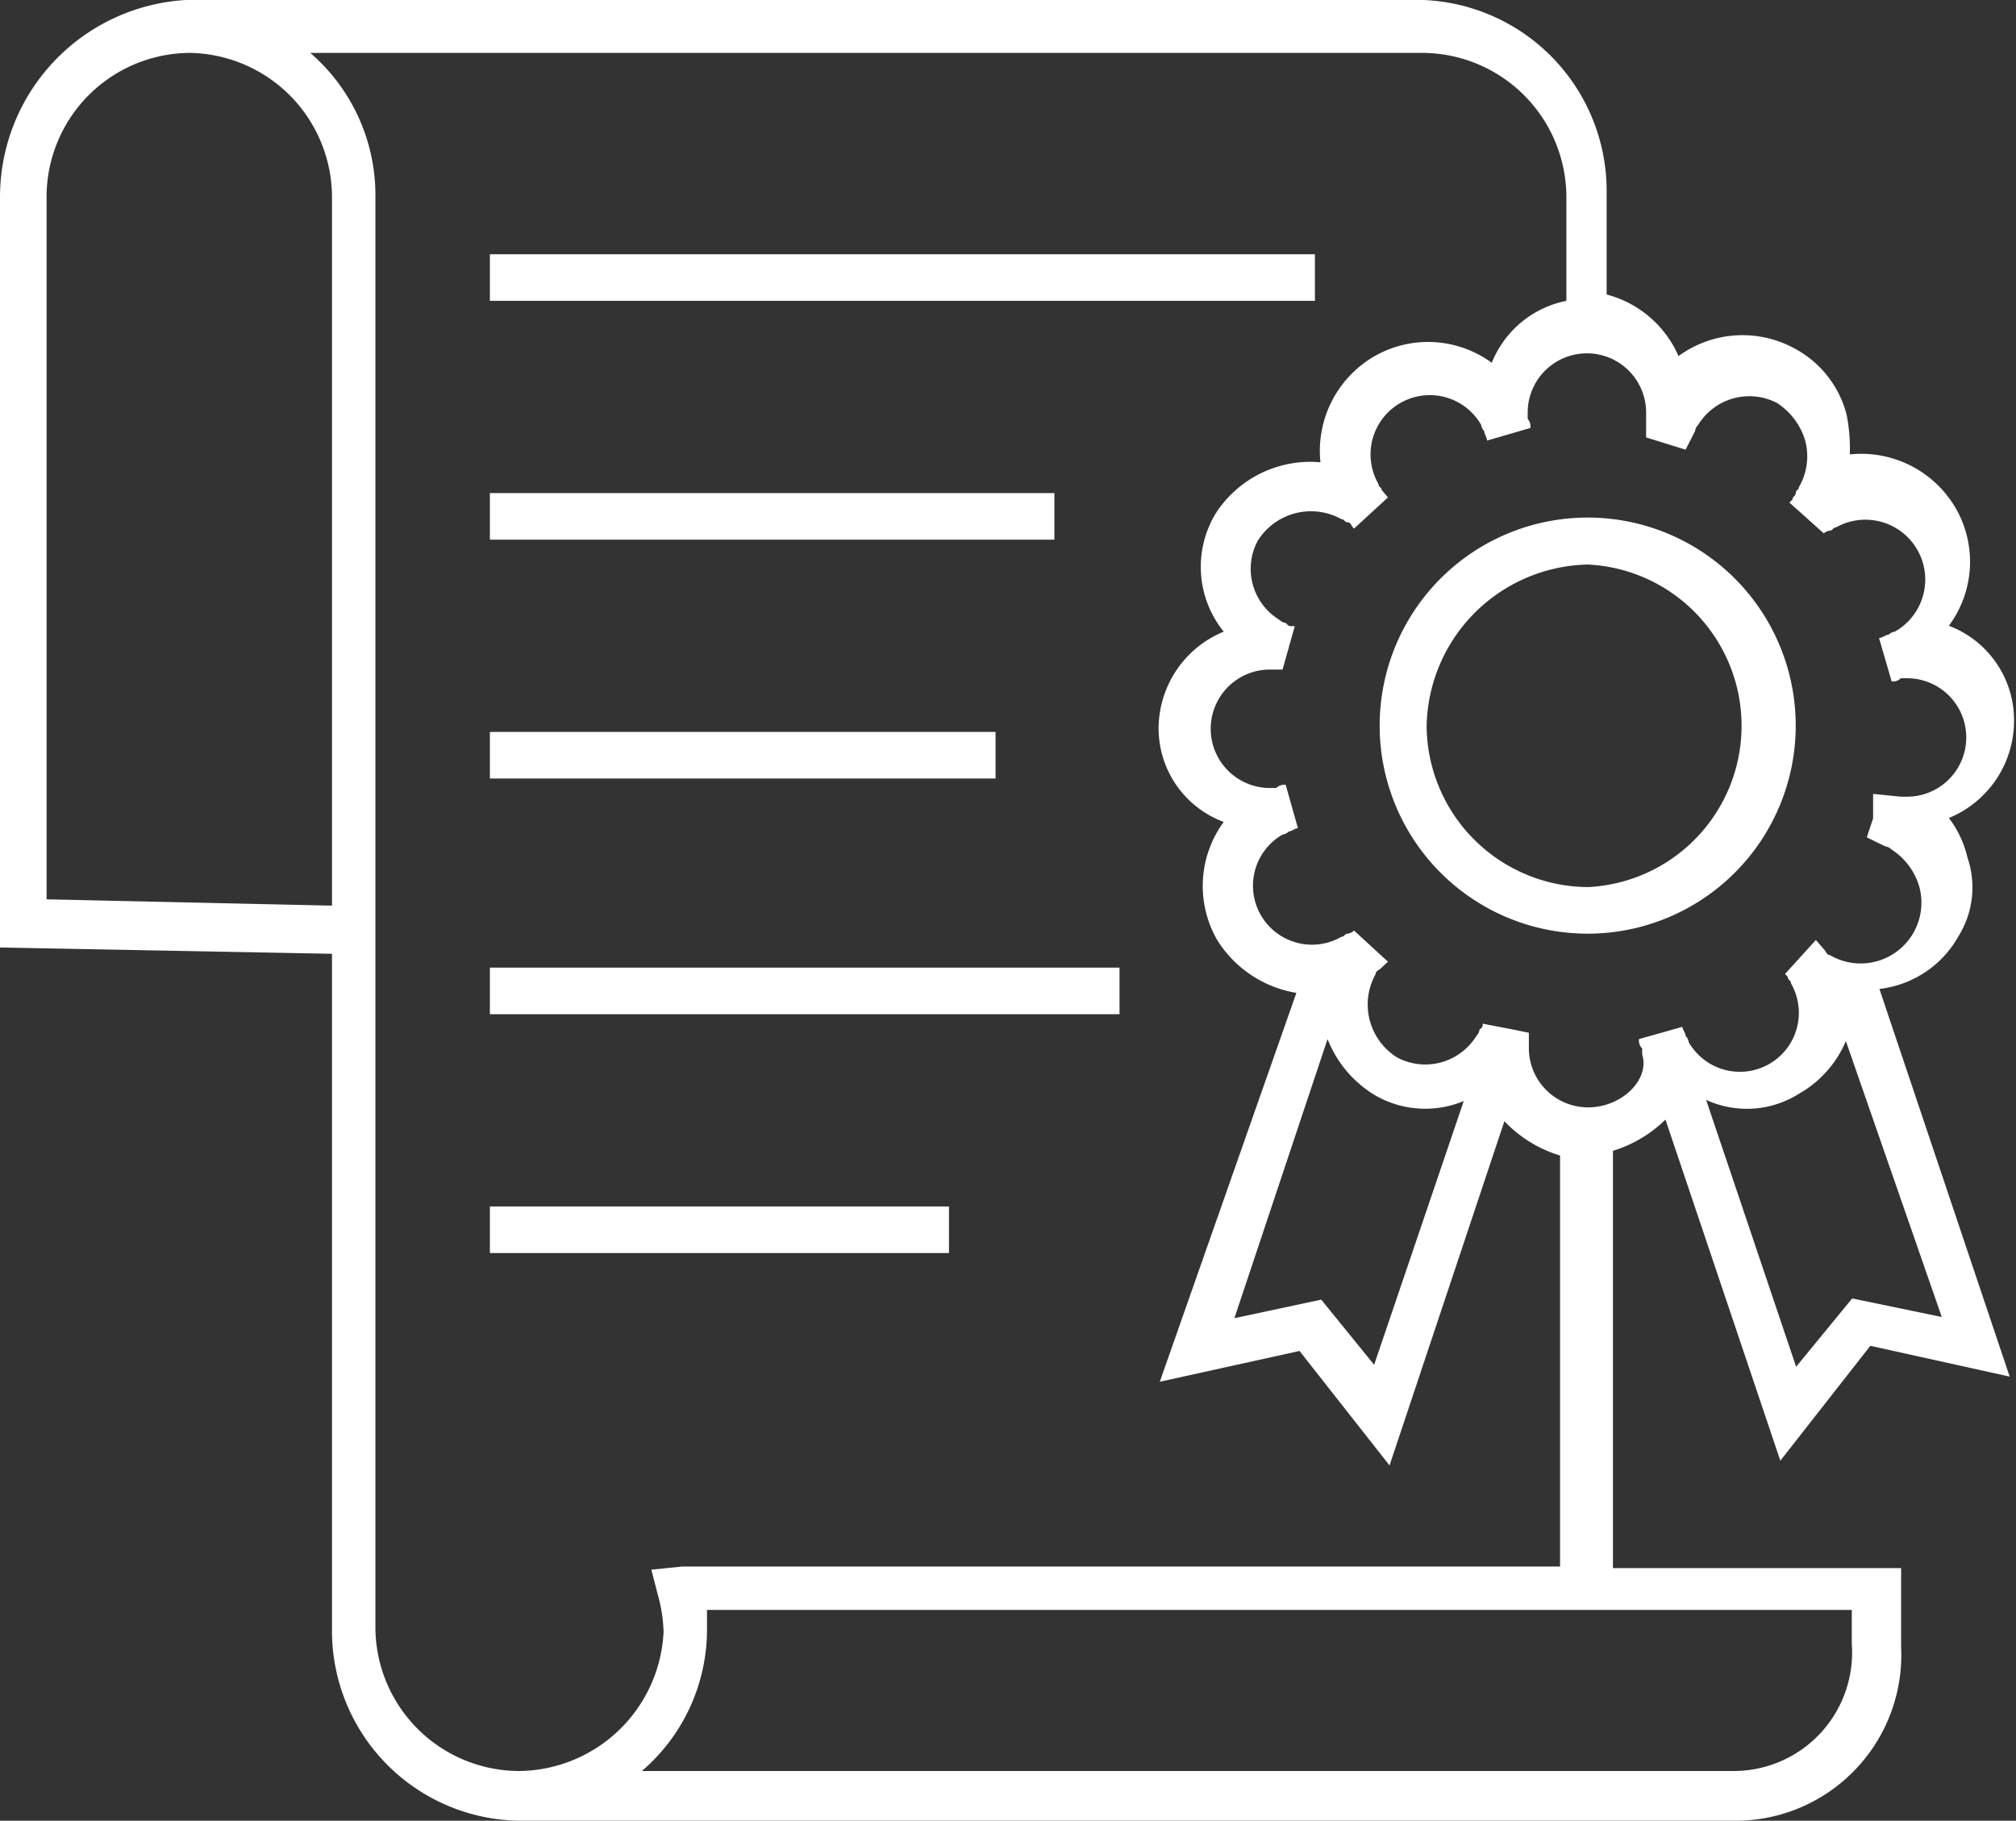 <svg xmlns="http://www.w3.org/2000/svg" viewBox="0 0 51.07 46.12"><rect x="0" y="0" width="51.07" height="46.12" fill="#333333" stroke="none"/><title>Asset 25</title><g id="Layer_2" data-name="Layer 2"><g id="Layer_1-2" data-name="Layer 1"><rect x="12.41" y="6.44" width="20.9" height="1.18" style="fill:#ffffff"/><rect x="12.41" y="12.49" width="14.3" height="1.18" style="fill:#ffffff"/><rect x="12.41" y="18.54" width="12.81" height="1.18" style="fill:#ffffff"/><rect x="12.41" y="24.51" width="15.95" height="1.18" style="fill:#ffffff"/><rect x="12.41" y="30.56" width="11.63" height="1.18" style="fill:#ffffff"/><path d="M42.19,28.36,45.1,37l2.28-2.91,3.53.78-3.3-9.82a2.64,2.64,0,0,0,2-1.33,2.34,2.34,0,0,0,.23-2,2.63,2.63,0,0,0-.47-1,2.66,2.66,0,0,0,1.65-2.43,2.56,2.56,0,0,0-1.65-2.44,2.72,2.72,0,0,0,.16-3,2.77,2.77,0,0,0-2.67-1.34,4.39,4.39,0,0,0-.08-1,2.64,2.64,0,0,0-1.26-1.65,2.75,2.75,0,0,0-3,.16A2.74,2.74,0,0,0,40.7,7.46V4.79A4.84,4.84,0,0,0,36.06,0H4.71A5,5,0,0,0,0,5V24l8.41.16V41.33a4.81,4.81,0,0,0,4.79,4.79H44a4.2,4.2,0,0,0,4.16-4.4v-2h-7.3V29.15A3.27,3.27,0,0,0,42.19,28.36Zm7,5-2.27-.47-1.42,1.73-2.28-6.76a2.47,2.47,0,0,0,2.36-.16,2.77,2.77,0,0,0,1.18-1.33ZM8.41,22.94l-7.23-.16V5A3.65,3.65,0,0,1,4.79,1.34,3.66,3.66,0,0,1,8.41,5Zm4.71,21.92a3.65,3.65,0,0,1-3.61-3.61V5A4.76,4.76,0,0,0,7.86,1.34h28.2A3.66,3.66,0,0,1,39.68,5V7.62a2.58,2.58,0,0,0-1.89,1.57,2.73,2.73,0,0,0-3-.15,2.77,2.77,0,0,0-1.34,2.67A2.85,2.85,0,0,0,30.8,13,2.61,2.61,0,0,0,31,16a2.66,2.66,0,0,0-1.65,2.44A2.53,2.53,0,0,0,31,20.82a2.74,2.74,0,0,0-.16,3,2.93,2.93,0,0,0,2,1.33L29.38,35l3.54-.78,2.28,2.9,2.91-8.72a3.23,3.23,0,0,0,1.41.87V39.68H17.29l-.79.08.16.62a3.92,3.92,0,0,1,.15.95A3.7,3.7,0,0,1,13.12,44.86ZM33.63,26.32a2.9,2.9,0,0,0,1.18,1.41,2.54,2.54,0,0,0,2.27.16l-2.27,6.68-1.34-1.65-2.2.47ZM46.91,40.78v.86a3,3,0,0,1-3,3.22H16.26a4.72,4.72,0,0,0,1.65-3.61v-.47ZM40.23,28.05a1.5,1.5,0,0,1-1.5-1.49v-.4l-.39-.08-.78-.15c0,.08,0,.08-.08.15a.28.28,0,0,1-.08.16,1.52,1.52,0,0,1-2,.55,1.58,1.58,0,0,1-.55-2.12c0-.08.07-.08.15-.16l.16-.15-.86-.79a.28.28,0,0,1-.16.08c-.08,0-.08.08-.16.08a1.49,1.49,0,0,1-1.49-2.59.28.28,0,0,0,.16-.08c.07,0,.15-.08.23-.08l-.31-1.1a.29.29,0,0,0-.24.08h-.16a1.5,1.5,0,0,1,0-3h.32l.31-1.1h-.08c-.07,0-.07,0-.15-.08a.28.28,0,0,1-.16-.08,1.51,1.51,0,0,1-.55-2,1.59,1.59,0,0,1,2.12-.55c.08,0,.08.08.16.08s.08.08.16.16l.86-.79L35,12.41c0-.07-.08-.07-.08-.15a1.5,1.5,0,0,1,2.6-1.5.28.28,0,0,0,.08.16c0,.08.07.16.07.24l1.1-.32a.3.3,0,0,0-.07-.23v-.16a1.49,1.49,0,0,1,3,0v.63l1,.31.24-.47a.28.28,0,0,1,.08-.16,1.52,1.52,0,0,1,2-.55,1.73,1.73,0,0,1,.71.95,1.55,1.55,0,0,1-.16,1.18c0,.07-.08.07-.08.15s-.08.08-.08.16l-.08.08.87.78a.29.29,0,0,1,.16-.07c.07,0,.07-.08.15-.08A1.5,1.5,0,1,1,48,16a.28.28,0,0,0-.16.08c-.08,0-.16.08-.24.08l.32,1.1a.27.27,0,0,0,.23-.08h.16a1.49,1.49,0,0,1,0,3h-.16l-.7-.07v.62l-.16.48.47.23a.28.28,0,0,1,.16.08,1.68,1.68,0,0,1,.7.94,1.54,1.54,0,0,1-2.27,1.73c-.08,0-.08-.08-.16-.16L46,23.81l-.78.86.07.08c0,.08.08.08.08.16a1.49,1.49,0,1,1-2.59,1.49.28.28,0,0,0-.08-.16c0-.08-.08-.16-.08-.23l-1.1.31a.29.29,0,0,0,.08.24v.15C41.8,27.34,41.09,28.05,40.23,28.05Z" style="fill:#ffffff"/><path d="M45.49,18.39a5.27,5.27,0,1,0-5.26,5.26A5.27,5.27,0,0,0,45.49,18.39Zm-5.26,4.08a4.11,4.11,0,0,1-4.09-4.08,4.17,4.17,0,0,1,4.09-4.09,4.09,4.09,0,0,1,0,8.17Z" style="fill:#ffffff"/></g></g></svg>
